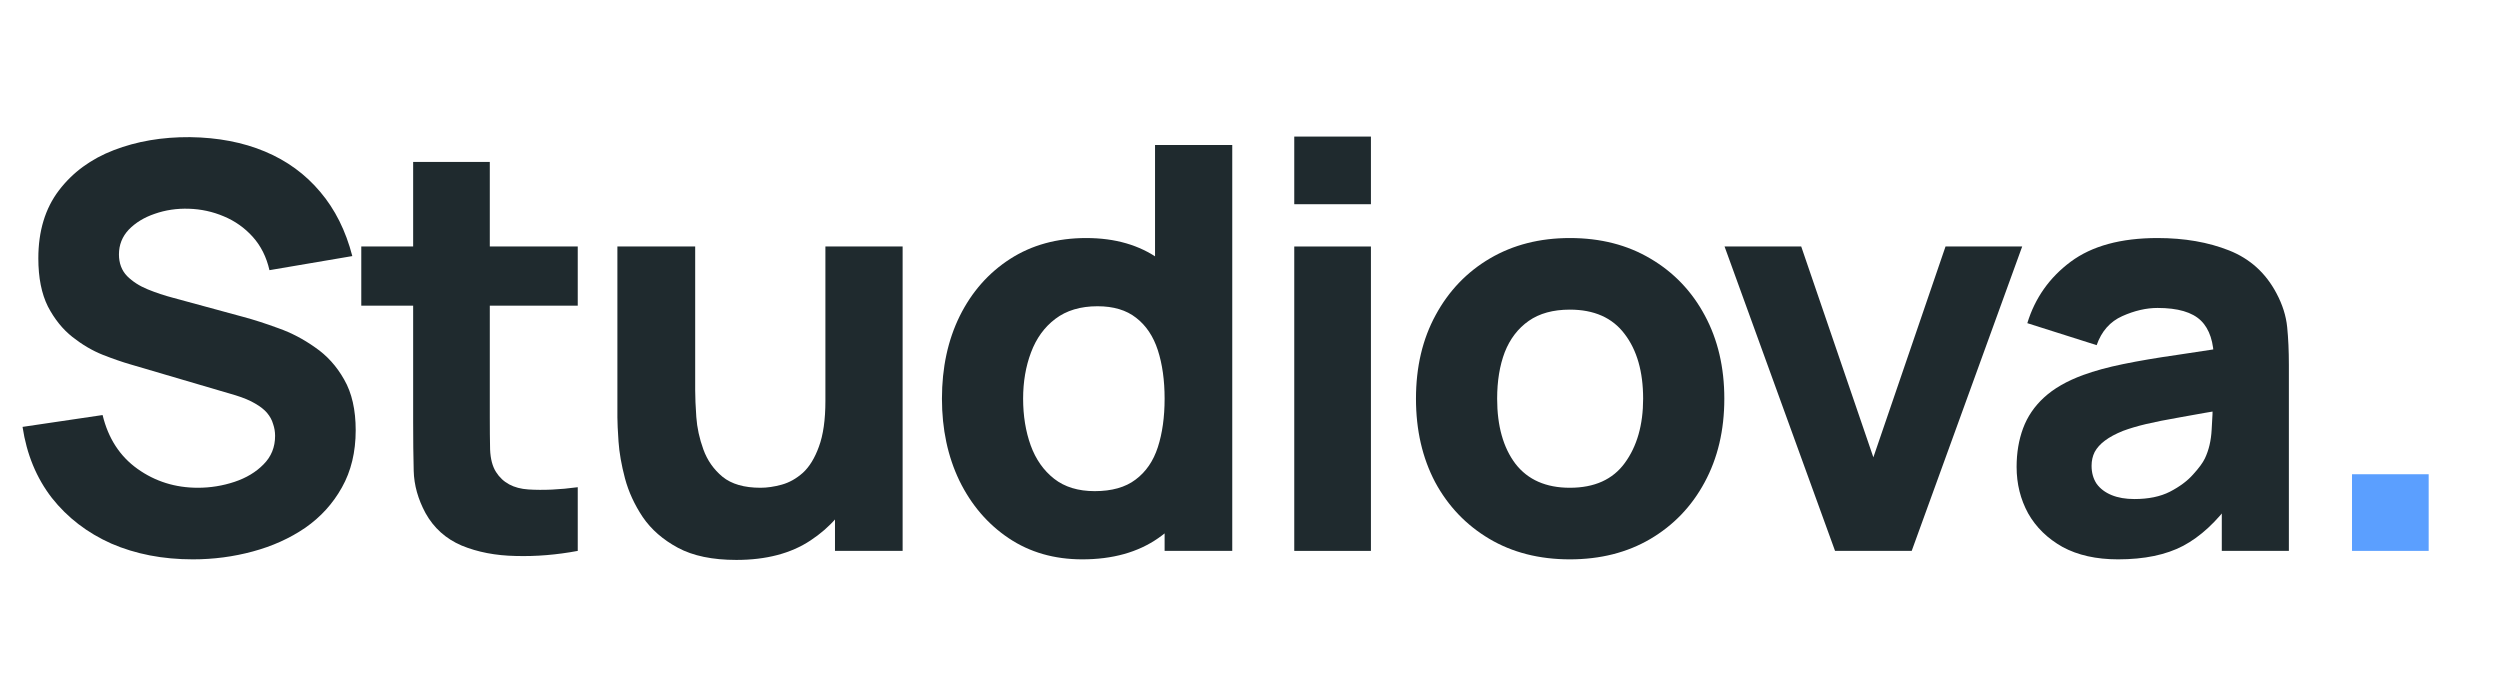 <svg width="162" height="44" viewBox="0 0 162 44" fill="none" xmlns="http://www.w3.org/2000/svg">
<path d="M12.493 36.246C10.545 36.246 8.785 35.905 7.214 35.224C5.656 34.529 4.371 33.543 3.361 32.265C2.362 30.974 1.729 29.44 1.461 27.662L6.648 26.895C7.013 28.405 7.768 29.568 8.913 30.384C10.057 31.199 11.36 31.607 12.822 31.607C13.637 31.607 14.429 31.479 15.196 31.224C15.963 30.968 16.59 30.59 17.077 30.091C17.576 29.592 17.826 28.977 17.826 28.247C17.826 27.979 17.783 27.723 17.698 27.48C17.625 27.224 17.497 26.986 17.314 26.767C17.132 26.548 16.87 26.341 16.529 26.146C16.2 25.951 15.78 25.775 15.269 25.617L8.438 23.608C7.927 23.461 7.33 23.254 6.648 22.987C5.979 22.719 5.327 22.335 4.694 21.836C4.061 21.337 3.531 20.679 3.105 19.863C2.691 19.035 2.484 17.994 2.484 16.74C2.484 14.975 2.928 13.508 3.817 12.339C4.706 11.17 5.893 10.299 7.379 9.727C8.864 9.155 10.508 8.874 12.31 8.887C14.124 8.911 15.744 9.221 17.168 9.818C18.593 10.415 19.786 11.285 20.748 12.43C21.71 13.562 22.404 14.95 22.83 16.594L17.461 17.507C17.266 16.655 16.907 15.937 16.383 15.352C15.859 14.768 15.232 14.323 14.502 14.019C13.783 13.714 13.028 13.55 12.237 13.526C11.458 13.501 10.721 13.611 10.027 13.854C9.345 14.086 8.785 14.427 8.347 14.877C7.921 15.328 7.708 15.864 7.708 16.485C7.708 17.057 7.884 17.526 8.237 17.891C8.59 18.244 9.035 18.53 9.57 18.749C10.106 18.968 10.654 19.151 11.214 19.297L15.78 20.539C16.462 20.722 17.217 20.965 18.045 21.27C18.873 21.562 19.665 21.976 20.419 22.512C21.186 23.035 21.814 23.729 22.301 24.594C22.8 25.458 23.049 26.554 23.049 27.881C23.049 29.294 22.751 30.53 22.154 31.589C21.57 32.636 20.779 33.507 19.78 34.201C18.782 34.883 17.649 35.394 16.383 35.735C15.129 36.076 13.832 36.246 12.493 36.246Z" fill="#1F2A2E"/>
<path d="M37.438 35.698C36.074 35.954 34.735 36.064 33.42 36.027C32.117 36.003 30.948 35.778 29.913 35.351C28.89 34.913 28.111 34.213 27.575 33.251C27.088 32.35 26.832 31.437 26.808 30.511C26.784 29.574 26.772 28.515 26.772 27.333V10.494H31.739V27.041C31.739 27.808 31.745 28.502 31.758 29.123C31.782 29.732 31.91 30.219 32.141 30.584C32.58 31.279 33.28 31.656 34.242 31.717C35.203 31.778 36.269 31.729 37.438 31.571V35.698ZM23.411 19.809V15.973H37.438V19.809H23.411Z" fill="#1F2A2E"/>
<path d="M47.715 36.283C46.168 36.283 44.908 36.021 43.934 35.498C42.96 34.974 42.199 34.31 41.651 33.507C41.115 32.703 40.732 31.869 40.5 31.005C40.269 30.128 40.129 29.33 40.08 28.612C40.032 27.893 40.007 27.37 40.007 27.041V15.973H45.048V25.288C45.048 25.738 45.072 26.317 45.121 27.023C45.17 27.717 45.322 28.417 45.578 29.123C45.833 29.829 46.247 30.42 46.82 30.895C47.404 31.37 48.226 31.607 49.285 31.607C49.712 31.607 50.168 31.54 50.655 31.406C51.142 31.272 51.599 31.017 52.025 30.639C52.451 30.25 52.798 29.683 53.066 28.941C53.346 28.186 53.486 27.2 53.486 25.982L56.335 27.333C56.335 28.892 56.019 30.353 55.386 31.717C54.752 33.081 53.797 34.182 52.518 35.023C51.252 35.863 49.651 36.283 47.715 36.283ZM54.107 35.698V29.16H53.486V15.973H58.49V35.698H54.107Z" fill="#1F2A2E"/>
<path d="M70.133 36.246C68.319 36.246 66.73 35.79 65.367 34.877C64.003 33.963 62.938 32.721 62.17 31.151C61.415 29.58 61.038 27.808 61.038 25.836C61.038 23.827 61.422 22.043 62.189 20.484C62.968 18.914 64.058 17.678 65.458 16.777C66.858 15.876 68.502 15.425 70.389 15.425C72.264 15.425 73.841 15.882 75.12 16.795C76.398 17.708 77.366 18.95 78.024 20.521C78.681 22.092 79.01 23.863 79.01 25.836C79.01 27.808 78.675 29.58 78.005 31.151C77.348 32.721 76.362 33.963 75.047 34.877C73.732 35.79 72.094 36.246 70.133 36.246ZM70.937 31.826C72.045 31.826 72.928 31.577 73.585 31.078C74.255 30.578 74.736 29.878 75.028 28.977C75.32 28.076 75.467 27.029 75.467 25.836C75.467 24.642 75.32 23.595 75.028 22.694C74.736 21.793 74.267 21.093 73.622 20.594C72.989 20.095 72.155 19.845 71.12 19.845C70.012 19.845 69.099 20.119 68.38 20.667C67.674 21.203 67.15 21.927 66.809 22.84C66.469 23.741 66.298 24.74 66.298 25.836C66.298 26.944 66.462 27.954 66.791 28.868C67.12 29.769 67.625 30.487 68.307 31.023C68.989 31.558 69.866 31.826 70.937 31.826ZM75.467 35.698V22.183H74.846V9.398H79.85V35.698H75.467Z" fill="#1F2A2E"/>
<path d="M83.868 13.233V8.85H88.836V13.233H83.868ZM83.868 35.698V15.973H88.836V35.698H83.868Z" fill="#1F2A2E"/>
<path d="M101.727 36.246C99.742 36.246 98.001 35.802 96.503 34.913C95.006 34.024 93.837 32.8 92.996 31.242C92.169 29.671 91.755 27.869 91.755 25.836C91.755 23.778 92.181 21.97 93.033 20.411C93.885 18.841 95.06 17.617 96.558 16.74C98.056 15.864 99.779 15.425 101.727 15.425C103.712 15.425 105.453 15.87 106.95 16.759C108.46 17.647 109.635 18.877 110.475 20.448C111.315 22.006 111.736 23.802 111.736 25.836C111.736 27.881 111.309 29.689 110.457 31.26C109.617 32.819 108.442 34.042 106.932 34.931C105.434 35.808 103.699 36.246 101.727 36.246ZM101.727 31.607C103.322 31.607 104.509 31.072 105.288 30C106.08 28.916 106.475 27.528 106.475 25.836C106.475 24.082 106.074 22.682 105.27 21.635C104.479 20.588 103.298 20.064 101.727 20.064C100.643 20.064 99.754 20.308 99.06 20.795C98.366 21.282 97.849 21.958 97.508 22.822C97.179 23.687 97.015 24.691 97.015 25.836C97.015 27.601 97.41 29.008 98.202 30.055C99.005 31.09 100.18 31.607 101.727 31.607Z" fill="#1F2A2E"/>
<path d="M118.911 35.698L111.751 15.973H116.719L121.394 29.635L126.07 15.973H131.038L123.878 35.698H118.911Z" fill="#1F2A2E"/>
<path d="M137.251 36.246C135.838 36.246 134.639 35.978 133.653 35.443C132.679 34.895 131.936 34.17 131.425 33.269C130.925 32.356 130.676 31.352 130.676 30.256C130.676 29.343 130.816 28.508 131.096 27.753C131.376 26.999 131.826 26.335 132.447 25.763C133.081 25.178 133.927 24.691 134.986 24.302C135.717 24.034 136.587 23.796 137.598 23.589C138.608 23.382 139.753 23.188 141.032 23.005C142.31 22.81 143.716 22.597 145.251 22.366L143.461 23.352C143.461 22.183 143.181 21.325 142.621 20.777C142.06 20.229 141.123 19.955 139.808 19.955C139.077 19.955 138.316 20.131 137.525 20.484C136.733 20.837 136.179 21.465 135.863 22.366L131.37 20.941C131.869 19.309 132.807 17.982 134.182 16.959C135.558 15.937 137.434 15.425 139.808 15.425C141.549 15.425 143.095 15.693 144.447 16.229C145.798 16.765 146.821 17.69 147.515 19.005C147.905 19.735 148.136 20.466 148.209 21.197C148.282 21.927 148.319 22.743 148.319 23.644V35.698H143.972V31.644L144.593 32.484C143.631 33.811 142.59 34.773 141.47 35.37C140.362 35.954 138.956 36.246 137.251 36.246ZM138.31 32.338C139.223 32.338 139.99 32.179 140.611 31.863C141.245 31.534 141.744 31.163 142.109 30.749C142.487 30.335 142.742 29.988 142.876 29.708C143.132 29.172 143.278 28.551 143.315 27.845C143.363 27.126 143.388 26.53 143.388 26.055L144.849 26.42C143.375 26.664 142.182 26.871 141.269 27.041C140.356 27.2 139.619 27.346 139.059 27.48C138.499 27.613 138.006 27.76 137.58 27.918C137.093 28.113 136.697 28.326 136.392 28.557C136.1 28.776 135.881 29.02 135.735 29.288C135.601 29.556 135.534 29.854 135.534 30.183C135.534 30.633 135.644 31.023 135.863 31.352C136.094 31.668 136.417 31.912 136.831 32.082C137.245 32.253 137.738 32.338 138.31 32.338Z" fill="#1F2A2E"/>
<path d="M152.41 35.698V30.731H157.378V35.698H152.41Z" fill="#5B9FFF"/>
</svg>
